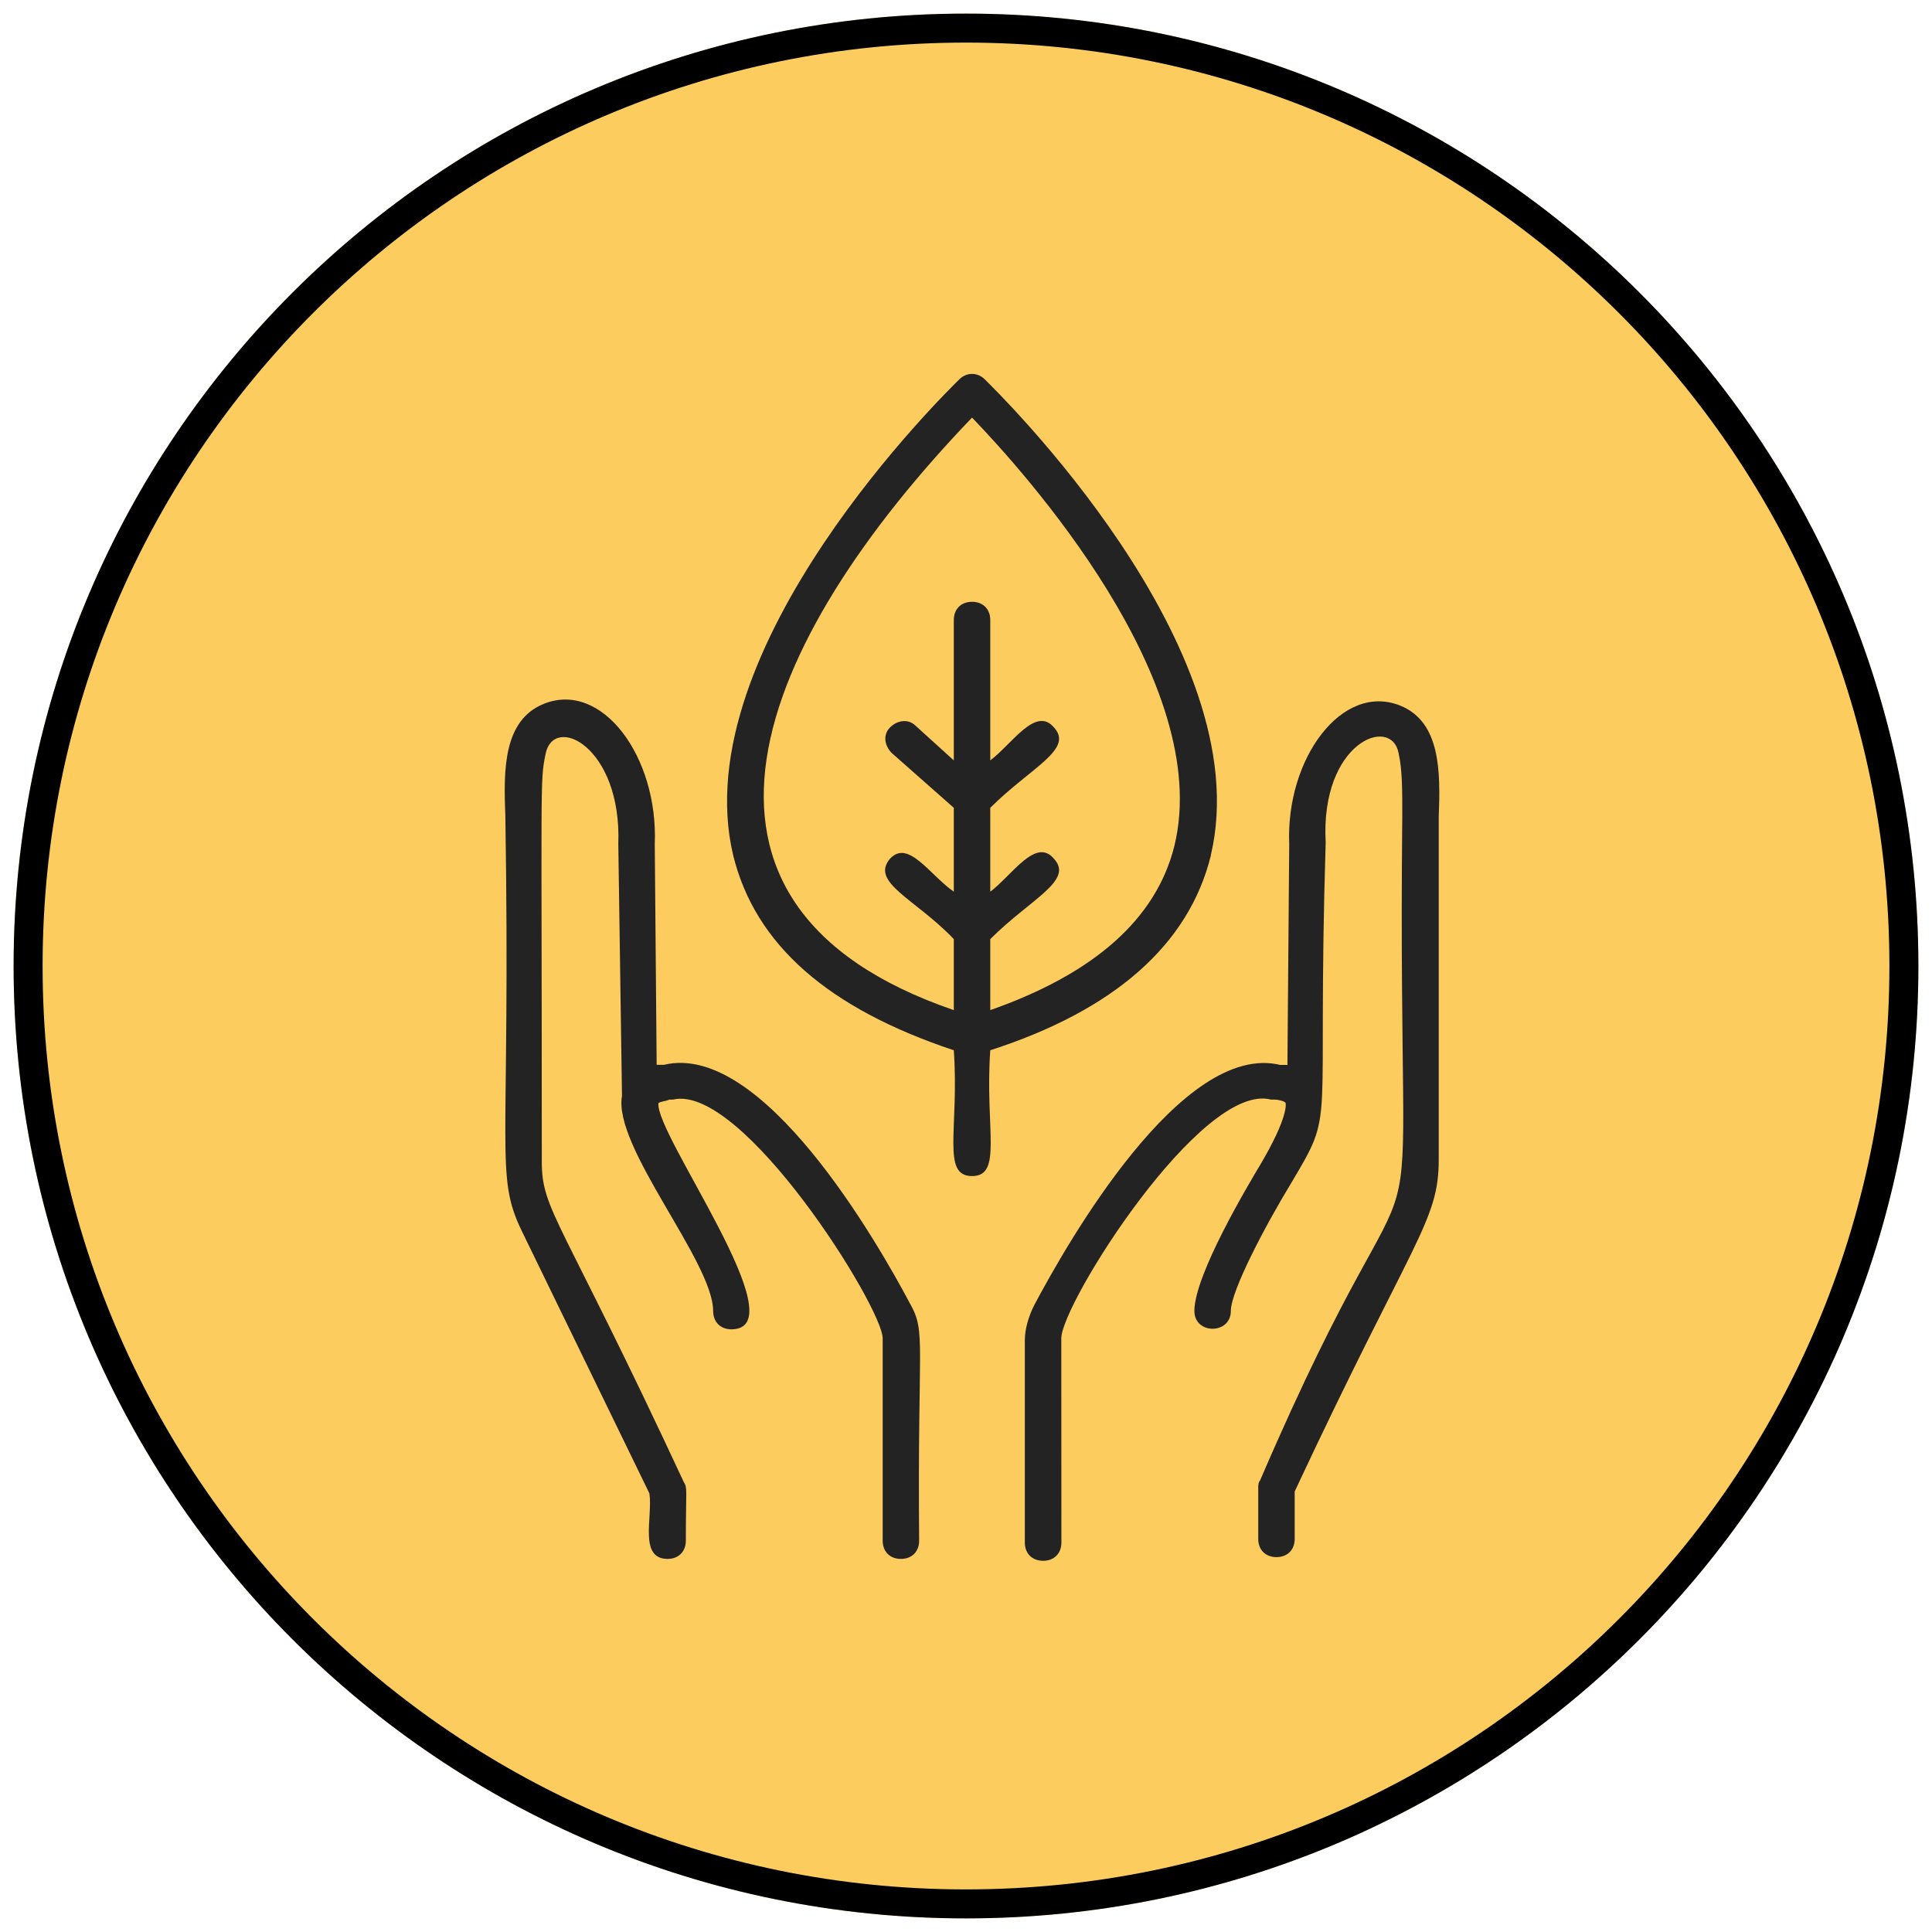 <svg xmlns="http://www.w3.org/2000/svg" xmlns:xlink="http://www.w3.org/1999/xlink" width="1000" zoomAndPan="magnify" viewBox="0 0 750 750" height="1000" preserveAspectRatio="xMidYMid meet" version="1.0"><defs><clipPath id="c91e680300"><path d="M 5.285 5.285 L 744.715 5.285 L 744.715 744.715 L 5.285 744.715 Z M 5.285 5.285 " clip-rule="nonzero"/></clipPath><clipPath id="ff19a60ffe"><path d="M 375 5.285 C 170.812 5.285 5.285 170.812 5.285 375 C 5.285 579.188 170.812 744.715 375 744.715 C 579.188 744.715 744.715 579.188 744.715 375 C 744.715 170.812 579.188 5.285 375 5.285 Z M 375 5.285 " clip-rule="nonzero"/></clipPath><clipPath id="585640f00c"><path d="M 397 272 L 558.762 272 L 558.762 605.902 L 397 605.902 Z M 397 272 " clip-rule="nonzero"/></clipPath></defs><g clip-path="url(#c91e680300)"><g clip-path="url(#ff19a60ffe)"><path fill="#fccc5e" d="M 5.285 5.285 L 744.715 5.285 L 744.715 744.715 L 5.285 744.715 Z M 5.285 5.285 " fill-opacity="1" fill-rule="nonzero"/><path stroke-linecap="butt" transform="matrix(0.75, 0, 0, 0.75, 5.284, 5.284)" fill="none" stroke-linejoin="miter" d="M 492.955 0.001 C 220.705 0.001 0.002 220.705 0.002 492.955 C 0.002 765.205 220.705 985.908 492.955 985.908 C 765.205 985.908 985.908 765.205 985.908 492.955 C 985.908 220.705 765.205 0.001 492.955 0.001 Z M 492.955 0.001 " stroke="#000000" stroke-width="30" stroke-opacity="1" stroke-miterlimit="4"/></g></g><g clip-path="url(#585640f00c)"><path fill="#242323" d="M 543.668 273.953 C 521.008 264.746 499.082 294.488 500.473 327.742 L 499.777 413.398 L 496.953 413.398 C 458.746 404.195 414.16 482.734 401.398 506.828 C 399.27 511.082 397.836 516.035 397.836 520.289 L 397.836 598.828 C 397.836 603.082 400.703 605.902 404.957 605.902 C 409.168 605.902 412.031 603.082 412.031 598.828 L 411.992 519.551 C 411.992 506.094 466.52 419.742 493.395 426.859 L 494.824 426.859 C 496.219 426.859 499.082 427.555 499.082 428.25 C 499.082 428.25 500.473 433.199 489.141 452.301 C 484.926 459.379 463.656 494.805 463.656 508.914 C 463.656 518.121 477.809 518.121 477.809 508.914 C 477.809 501.145 491.266 475.66 501.168 459.379 C 518.879 429.641 511.105 442.402 514.625 327.047 C 512.496 288.105 540.109 277.512 542.93 292.359 C 544.363 298.742 544.363 306.512 544.363 316.41 C 542.234 528.754 559.211 411.969 489.141 574.734 C 488.445 575.469 488.445 576.902 488.445 577.598 L 488.445 597.395 C 488.445 601.648 491.266 604.473 495.52 604.473 C 499.777 604.473 502.598 601.648 502.598 597.395 L 502.598 578.988 C 548.617 480.609 558.516 474.27 558.516 450.176 L 558.516 317.148 C 559.211 299.438 559.211 280.332 543.668 273.953 " fill-opacity="1" fill-rule="nonzero"/></g><path fill="#242323" d="M 257.734 413.359 L 254.914 413.359 L 254.176 327.742 C 255.609 293.789 233.684 264.051 211.02 273.258 C 195.434 279.637 195.434 298.742 196.172 316.41 C 198.297 448.047 191.918 455.859 202.512 477.785 L 252.09 579.723 C 253.48 588.887 247.836 605.168 259.168 605.168 C 263.379 605.168 266.242 602.344 266.242 598.09 C 266.242 578.293 266.938 577.598 265.508 575.469 C 217.402 472.102 210.324 470.016 210.324 450.91 C 210.324 301.562 209.59 303.691 211.715 293.055 C 214.578 276.773 241.453 289.535 240.023 327.742 L 241.453 425.426 C 237.895 445.227 276.84 489.812 276.84 508.914 C 276.84 513.172 279.66 516.035 283.914 516.035 C 310.094 516.035 254.176 440.277 255.609 428.25 C 256.305 427.555 258.43 427.555 259.863 426.859 L 261.254 426.859 C 288.168 420.438 342.656 507.523 342.656 519.551 L 342.656 598.09 C 342.656 602.344 345.477 605.168 349.73 605.168 C 353.988 605.168 356.809 602.344 356.809 598.09 C 356.113 520.246 359.633 517.426 353.293 506.094 C 340.527 482.039 295.941 404.195 257.734 413.359 " fill-opacity="1" fill-rule="nonzero"/><path fill="#242323" d="M 377.344 162.113 C 397.141 182.648 471.469 264.746 455.883 328.438 C 448.809 356.746 424.754 377.977 384.422 392.129 L 384.422 364.559 C 400.008 348.973 416.98 341.895 409.168 333.387 C 402.094 324.879 392.887 339.77 384.422 346.152 L 384.422 313.59 C 400.008 298.004 416.98 290.926 409.168 282.418 C 402.094 273.953 392.887 288.801 384.422 295.184 L 384.422 240.695 C 384.422 236.441 381.598 233.617 377.344 233.617 C 373.09 233.617 370.266 236.441 370.266 240.695 L 370.266 295.184 L 355.418 281.723 C 352.555 278.902 348.301 279.598 345.477 282.418 C 342.656 285.281 343.352 289.496 346.215 292.359 L 370.266 313.59 L 370.266 346.152 C 361.062 339.77 352.555 325.617 345.477 333.387 C 337.707 342.594 355.418 348.973 370.266 364.559 L 370.266 392.129 C 250.656 351.102 293.812 249.164 377.344 162.113 Z M 470.035 331.996 C 489.18 251.289 386.547 151.52 382.293 147.266 C 379.473 144.441 375.219 144.441 372.395 147.266 C 368.141 151.52 265.508 251.289 284.609 331.996 C 293.117 366.684 321.426 391.434 370.266 407.715 C 372.395 438.148 365.316 456.555 377.344 456.555 C 389.371 456.555 382.293 438.148 384.422 407.715 C 432.566 392.172 461.57 366.684 470.078 331.996 L 470.035 331.996 " fill-opacity="1" fill-rule="nonzero"/></svg>